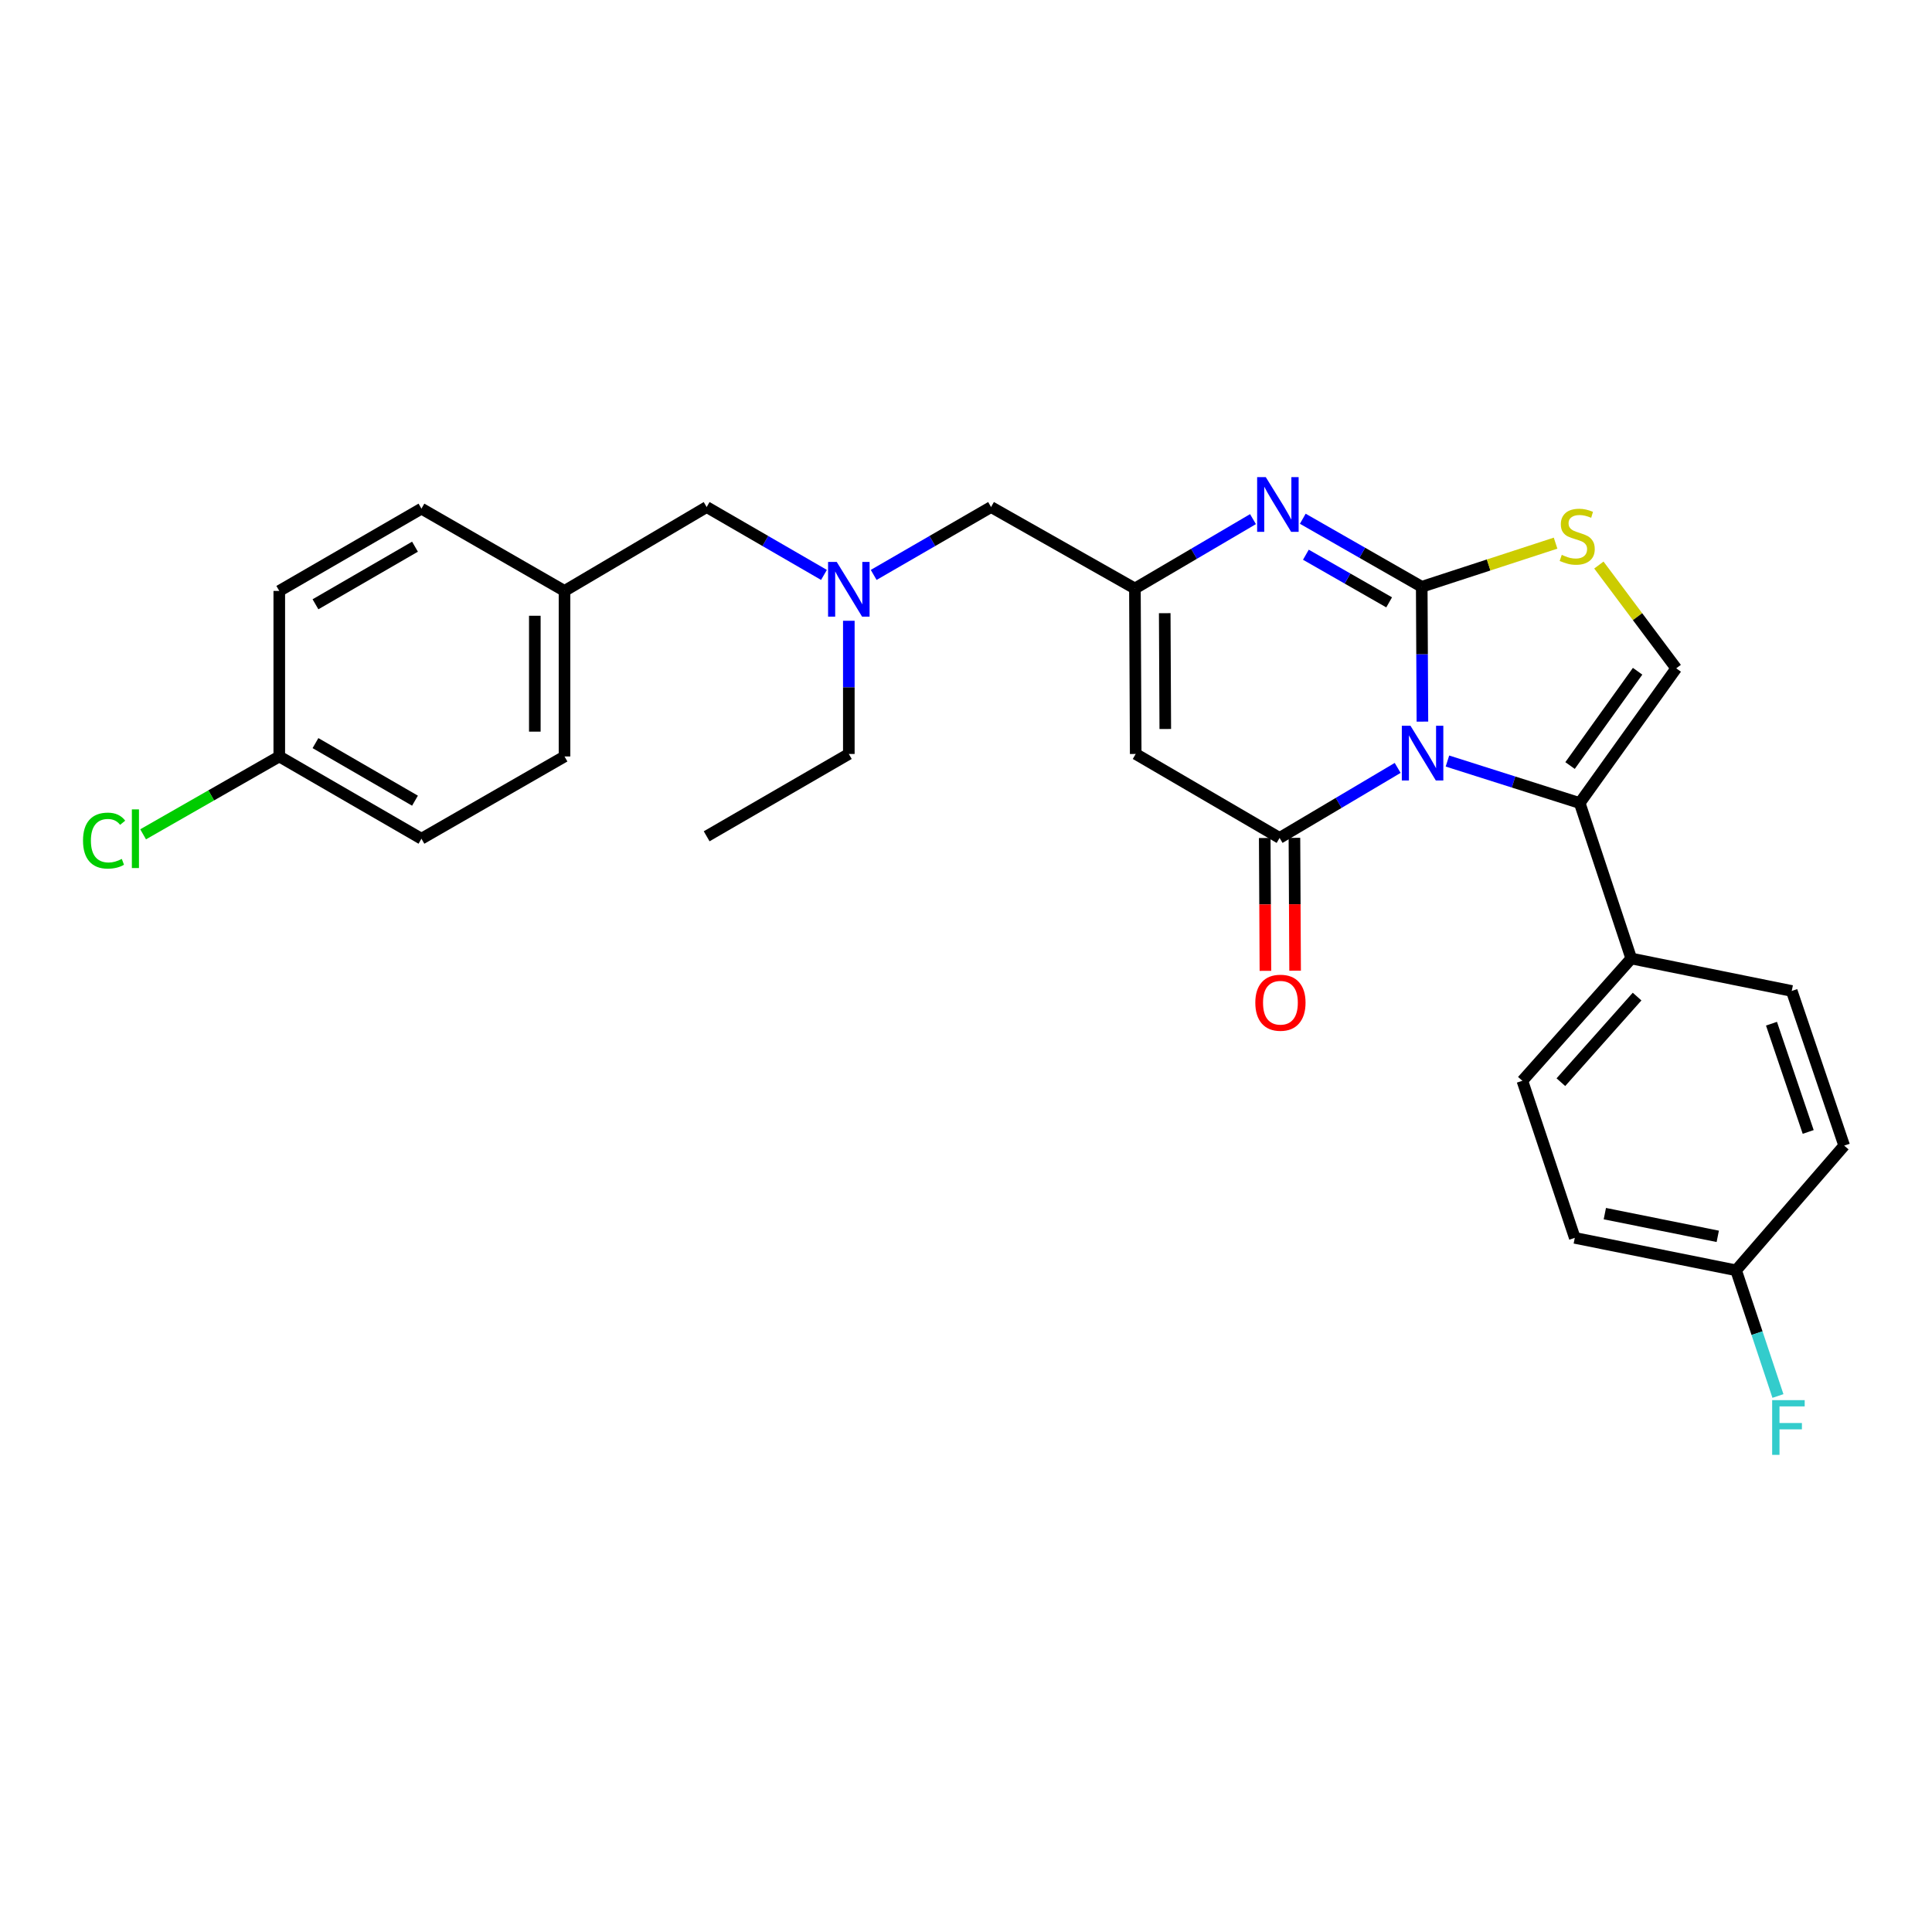 <?xml version='1.0' encoding='iso-8859-1'?>
<svg version='1.1' baseProfile='full'
              xmlns='http://www.w3.org/2000/svg'
                      xmlns:rdkit='http://www.rdkit.org/xml'
                      xmlns:xlink='http://www.w3.org/1999/xlink'
                  xml:space='preserve'
width='1000px' height='1000px' viewBox='0 0 1000 1000'>
<!-- END OF HEADER -->
<rect style='opacity:1.0;fill:#FFFFFF;stroke:none' width='1000' height='1000' x='0' y='0'> </rect>
<path class='bond-0' d='M 736.24,373.509 L 736.063,338.614' style='fill:none;fill-rule:evenodd;stroke:#0000FF;stroke-width:6px;stroke-linecap:butt;stroke-linejoin:miter;stroke-opacity:1' />
<path class='bond-0' d='M 736.063,338.614 L 735.887,303.72' style='fill:none;fill-rule:evenodd;stroke:#000000;stroke-width:6px;stroke-linecap:butt;stroke-linejoin:miter;stroke-opacity:1' />
<path class='bond-1' d='M 723.431,397.465 L 692.871,415.587' style='fill:none;fill-rule:evenodd;stroke:#0000FF;stroke-width:6px;stroke-linecap:butt;stroke-linejoin:miter;stroke-opacity:1' />
<path class='bond-1' d='M 692.871,415.587 L 662.312,433.708' style='fill:none;fill-rule:evenodd;stroke:#000000;stroke-width:6px;stroke-linecap:butt;stroke-linejoin:miter;stroke-opacity:1' />
<path class='bond-3' d='M 749.196,393.909 L 783.427,404.779' style='fill:none;fill-rule:evenodd;stroke:#0000FF;stroke-width:6px;stroke-linecap:butt;stroke-linejoin:miter;stroke-opacity:1' />
<path class='bond-3' d='M 783.427,404.779 L 817.659,415.65' style='fill:none;fill-rule:evenodd;stroke:#000000;stroke-width:6px;stroke-linecap:butt;stroke-linejoin:miter;stroke-opacity:1' />
<path class='bond-2' d='M 735.887,303.72 L 705.102,286.111' style='fill:none;fill-rule:evenodd;stroke:#000000;stroke-width:6px;stroke-linecap:butt;stroke-linejoin:miter;stroke-opacity:1' />
<path class='bond-2' d='M 705.102,286.111 L 674.317,268.501' style='fill:none;fill-rule:evenodd;stroke:#0000FF;stroke-width:6px;stroke-linecap:butt;stroke-linejoin:miter;stroke-opacity:1' />
<path class='bond-2' d='M 719.02,311.778 L 697.471,299.451' style='fill:none;fill-rule:evenodd;stroke:#000000;stroke-width:6px;stroke-linecap:butt;stroke-linejoin:miter;stroke-opacity:1' />
<path class='bond-2' d='M 697.471,299.451 L 675.921,287.125' style='fill:none;fill-rule:evenodd;stroke:#0000FF;stroke-width:6px;stroke-linecap:butt;stroke-linejoin:miter;stroke-opacity:1' />
<path class='bond-5' d='M 735.887,303.72 L 770.526,292.426' style='fill:none;fill-rule:evenodd;stroke:#000000;stroke-width:6px;stroke-linecap:butt;stroke-linejoin:miter;stroke-opacity:1' />
<path class='bond-5' d='M 770.526,292.426 L 805.165,281.132' style='fill:none;fill-rule:evenodd;stroke:#CCCC00;stroke-width:6px;stroke-linecap:butt;stroke-linejoin:miter;stroke-opacity:1' />
<path class='bond-4' d='M 662.312,433.708 L 587.84,390.248' style='fill:none;fill-rule:evenodd;stroke:#000000;stroke-width:6px;stroke-linecap:butt;stroke-linejoin:miter;stroke-opacity:1' />
<path class='bond-9' d='M 654.627,433.747 L 654.803,468.129' style='fill:none;fill-rule:evenodd;stroke:#000000;stroke-width:6px;stroke-linecap:butt;stroke-linejoin:miter;stroke-opacity:1' />
<path class='bond-9' d='M 654.803,468.129 L 654.979,502.51' style='fill:none;fill-rule:evenodd;stroke:#FF0000;stroke-width:6px;stroke-linecap:butt;stroke-linejoin:miter;stroke-opacity:1' />
<path class='bond-9' d='M 669.996,433.669 L 670.172,468.05' style='fill:none;fill-rule:evenodd;stroke:#000000;stroke-width:6px;stroke-linecap:butt;stroke-linejoin:miter;stroke-opacity:1' />
<path class='bond-9' d='M 670.172,468.05 L 670.348,502.431' style='fill:none;fill-rule:evenodd;stroke:#FF0000;stroke-width:6px;stroke-linecap:butt;stroke-linejoin:miter;stroke-opacity:1' />
<path class='bond-29' d='M 648.547,268.702 L 617.988,286.655' style='fill:none;fill-rule:evenodd;stroke:#0000FF;stroke-width:6px;stroke-linecap:butt;stroke-linejoin:miter;stroke-opacity:1' />
<path class='bond-29' d='M 617.988,286.655 L 587.43,304.608' style='fill:none;fill-rule:evenodd;stroke:#000000;stroke-width:6px;stroke-linecap:butt;stroke-linejoin:miter;stroke-opacity:1' />
<path class='bond-7' d='M 817.659,415.65 L 867.608,345.925' style='fill:none;fill-rule:evenodd;stroke:#000000;stroke-width:6px;stroke-linecap:butt;stroke-linejoin:miter;stroke-opacity:1' />
<path class='bond-7' d='M 812.657,396.241 L 847.622,347.434' style='fill:none;fill-rule:evenodd;stroke:#000000;stroke-width:6px;stroke-linecap:butt;stroke-linejoin:miter;stroke-opacity:1' />
<path class='bond-8' d='M 817.659,415.65 L 844.332,496.115' style='fill:none;fill-rule:evenodd;stroke:#000000;stroke-width:6px;stroke-linecap:butt;stroke-linejoin:miter;stroke-opacity:1' />
<path class='bond-6' d='M 587.84,390.248 L 587.43,304.608' style='fill:none;fill-rule:evenodd;stroke:#000000;stroke-width:6px;stroke-linecap:butt;stroke-linejoin:miter;stroke-opacity:1' />
<path class='bond-6' d='M 603.148,377.328 L 602.861,317.381' style='fill:none;fill-rule:evenodd;stroke:#000000;stroke-width:6px;stroke-linecap:butt;stroke-linejoin:miter;stroke-opacity:1' />
<path class='bond-28' d='M 827.578,292.464 L 847.593,319.195' style='fill:none;fill-rule:evenodd;stroke:#CCCC00;stroke-width:6px;stroke-linecap:butt;stroke-linejoin:miter;stroke-opacity:1' />
<path class='bond-28' d='M 847.593,319.195 L 867.608,345.925' style='fill:none;fill-rule:evenodd;stroke:#000000;stroke-width:6px;stroke-linecap:butt;stroke-linejoin:miter;stroke-opacity:1' />
<path class='bond-11' d='M 587.43,304.608 L 512.967,262.446' style='fill:none;fill-rule:evenodd;stroke:#000000;stroke-width:6px;stroke-linecap:butt;stroke-linejoin:miter;stroke-opacity:1' />
<path class='bond-12' d='M 844.332,496.115 L 787.979,559.41' style='fill:none;fill-rule:evenodd;stroke:#000000;stroke-width:6px;stroke-linecap:butt;stroke-linejoin:miter;stroke-opacity:1' />
<path class='bond-12' d='M 847.358,515.829 L 807.911,560.136' style='fill:none;fill-rule:evenodd;stroke:#000000;stroke-width:6px;stroke-linecap:butt;stroke-linejoin:miter;stroke-opacity:1' />
<path class='bond-13' d='M 844.332,496.115 L 927.402,512.919' style='fill:none;fill-rule:evenodd;stroke:#000000;stroke-width:6px;stroke-linecap:butt;stroke-linejoin:miter;stroke-opacity:1' />
<path class='bond-10' d='M 452.216,297.578 L 482.592,280.012' style='fill:none;fill-rule:evenodd;stroke:#0000FF;stroke-width:6px;stroke-linecap:butt;stroke-linejoin:miter;stroke-opacity:1' />
<path class='bond-10' d='M 482.592,280.012 L 512.967,262.446' style='fill:none;fill-rule:evenodd;stroke:#000000;stroke-width:6px;stroke-linecap:butt;stroke-linejoin:miter;stroke-opacity:1' />
<path class='bond-14' d='M 426.484,297.575 L 396.125,280.01' style='fill:none;fill-rule:evenodd;stroke:#0000FF;stroke-width:6px;stroke-linecap:butt;stroke-linejoin:miter;stroke-opacity:1' />
<path class='bond-14' d='M 396.125,280.01 L 365.766,262.446' style='fill:none;fill-rule:evenodd;stroke:#000000;stroke-width:6px;stroke-linecap:butt;stroke-linejoin:miter;stroke-opacity:1' />
<path class='bond-26' d='M 439.35,321.309 L 439.35,355.778' style='fill:none;fill-rule:evenodd;stroke:#0000FF;stroke-width:6px;stroke-linecap:butt;stroke-linejoin:miter;stroke-opacity:1' />
<path class='bond-26' d='M 439.35,355.778 L 439.35,390.248' style='fill:none;fill-rule:evenodd;stroke:#000000;stroke-width:6px;stroke-linecap:butt;stroke-linejoin:miter;stroke-opacity:1' />
<path class='bond-19' d='M 787.979,559.41 L 815.106,640.721' style='fill:none;fill-rule:evenodd;stroke:#000000;stroke-width:6px;stroke-linecap:butt;stroke-linejoin:miter;stroke-opacity:1' />
<path class='bond-18' d='M 927.402,512.919 L 954.545,592.966' style='fill:none;fill-rule:evenodd;stroke:#000000;stroke-width:6px;stroke-linecap:butt;stroke-linejoin:miter;stroke-opacity:1' />
<path class='bond-18' d='M 916.919,529.861 L 935.919,585.894' style='fill:none;fill-rule:evenodd;stroke:#000000;stroke-width:6px;stroke-linecap:butt;stroke-linejoin:miter;stroke-opacity:1' />
<path class='bond-15' d='M 365.766,262.446 L 292.191,305.863' style='fill:none;fill-rule:evenodd;stroke:#000000;stroke-width:6px;stroke-linecap:butt;stroke-linejoin:miter;stroke-opacity:1' />
<path class='bond-24' d='M 292.191,305.863 L 218.138,263.274' style='fill:none;fill-rule:evenodd;stroke:#000000;stroke-width:6px;stroke-linecap:butt;stroke-linejoin:miter;stroke-opacity:1' />
<path class='bond-25' d='M 292.191,305.863 L 292.191,391.546' style='fill:none;fill-rule:evenodd;stroke:#000000;stroke-width:6px;stroke-linecap:butt;stroke-linejoin:miter;stroke-opacity:1' />
<path class='bond-25' d='M 276.822,318.716 L 276.822,378.693' style='fill:none;fill-rule:evenodd;stroke:#000000;stroke-width:6px;stroke-linecap:butt;stroke-linejoin:miter;stroke-opacity:1' />
<path class='bond-16' d='M 898.602,657.516 L 954.545,592.966' style='fill:none;fill-rule:evenodd;stroke:#000000;stroke-width:6px;stroke-linecap:butt;stroke-linejoin:miter;stroke-opacity:1' />
<path class='bond-21' d='M 898.602,657.516 L 909.43,690.04' style='fill:none;fill-rule:evenodd;stroke:#000000;stroke-width:6px;stroke-linecap:butt;stroke-linejoin:miter;stroke-opacity:1' />
<path class='bond-21' d='M 909.43,690.04 L 920.258,722.565' style='fill:none;fill-rule:evenodd;stroke:#33CCCC;stroke-width:6px;stroke-linecap:butt;stroke-linejoin:miter;stroke-opacity:1' />
<path class='bond-30' d='M 898.602,657.516 L 815.106,640.721' style='fill:none;fill-rule:evenodd;stroke:#000000;stroke-width:6px;stroke-linecap:butt;stroke-linejoin:miter;stroke-opacity:1' />
<path class='bond-30' d='M 889.108,639.929 L 830.661,628.173' style='fill:none;fill-rule:evenodd;stroke:#000000;stroke-width:6px;stroke-linecap:butt;stroke-linejoin:miter;stroke-opacity:1' />
<path class='bond-17' d='M 144.554,391.546 L 218.138,434.118' style='fill:none;fill-rule:evenodd;stroke:#000000;stroke-width:6px;stroke-linecap:butt;stroke-linejoin:miter;stroke-opacity:1' />
<path class='bond-17' d='M 163.289,384.629 L 214.797,414.429' style='fill:none;fill-rule:evenodd;stroke:#000000;stroke-width:6px;stroke-linecap:butt;stroke-linejoin:miter;stroke-opacity:1' />
<path class='bond-20' d='M 144.554,391.546 L 109.315,411.693' style='fill:none;fill-rule:evenodd;stroke:#000000;stroke-width:6px;stroke-linecap:butt;stroke-linejoin:miter;stroke-opacity:1' />
<path class='bond-20' d='M 109.315,411.693 L 74.076,431.84' style='fill:none;fill-rule:evenodd;stroke:#00CC00;stroke-width:6px;stroke-linecap:butt;stroke-linejoin:miter;stroke-opacity:1' />
<path class='bond-31' d='M 144.554,391.546 L 144.554,305.863' style='fill:none;fill-rule:evenodd;stroke:#000000;stroke-width:6px;stroke-linecap:butt;stroke-linejoin:miter;stroke-opacity:1' />
<path class='bond-22' d='M 144.554,305.863 L 218.138,263.274' style='fill:none;fill-rule:evenodd;stroke:#000000;stroke-width:6px;stroke-linecap:butt;stroke-linejoin:miter;stroke-opacity:1' />
<path class='bond-22' d='M 163.291,312.777 L 214.799,282.964' style='fill:none;fill-rule:evenodd;stroke:#000000;stroke-width:6px;stroke-linecap:butt;stroke-linejoin:miter;stroke-opacity:1' />
<path class='bond-23' d='M 218.138,434.118 L 292.191,391.546' style='fill:none;fill-rule:evenodd;stroke:#000000;stroke-width:6px;stroke-linecap:butt;stroke-linejoin:miter;stroke-opacity:1' />
<path class='bond-27' d='M 439.35,390.248 L 365.766,432.863' style='fill:none;fill-rule:evenodd;stroke:#000000;stroke-width:6px;stroke-linecap:butt;stroke-linejoin:miter;stroke-opacity:1' />
<path  class='atom-0' d='M 730.062 375.661
L 739.342 390.661
Q 740.262 392.141, 741.742 394.821
Q 743.222 397.501, 743.302 397.661
L 743.302 375.661
L 747.062 375.661
L 747.062 403.981
L 743.182 403.981
L 733.222 387.581
Q 732.062 385.661, 730.822 383.461
Q 729.622 381.261, 729.262 380.581
L 729.262 403.981
L 725.582 403.981
L 725.582 375.661
L 730.062 375.661
' fill='#0000FF'/>
<path  class='atom-3' d='M 655.172 246.971
L 664.452 261.971
Q 665.372 263.451, 666.852 266.131
Q 668.332 268.811, 668.412 268.971
L 668.412 246.971
L 672.172 246.971
L 672.172 275.291
L 668.292 275.291
L 658.332 258.891
Q 657.172 256.971, 655.932 254.771
Q 654.732 252.571, 654.372 251.891
L 654.372 275.291
L 650.692 275.291
L 650.692 246.971
L 655.172 246.971
' fill='#0000FF'/>
<path  class='atom-6' d='M 808.361 287.202
Q 808.681 287.322, 810.001 287.882
Q 811.321 288.442, 812.761 288.802
Q 814.241 289.122, 815.681 289.122
Q 818.361 289.122, 819.921 287.842
Q 821.481 286.522, 821.481 284.242
Q 821.481 282.682, 820.681 281.722
Q 819.921 280.762, 818.721 280.242
Q 817.521 279.722, 815.521 279.122
Q 813.001 278.362, 811.481 277.642
Q 810.001 276.922, 808.921 275.402
Q 807.881 273.882, 807.881 271.322
Q 807.881 267.762, 810.281 265.562
Q 812.721 263.362, 817.521 263.362
Q 820.801 263.362, 824.521 264.922
L 823.601 268.002
Q 820.201 266.602, 817.641 266.602
Q 814.881 266.602, 813.361 267.762
Q 811.841 268.882, 811.881 270.842
Q 811.881 272.362, 812.641 273.282
Q 813.441 274.202, 814.561 274.722
Q 815.721 275.242, 817.641 275.842
Q 820.201 276.642, 821.721 277.442
Q 823.241 278.242, 824.321 279.882
Q 825.441 281.482, 825.441 284.242
Q 825.441 288.162, 822.801 290.282
Q 820.201 292.362, 815.841 292.362
Q 813.321 292.362, 811.401 291.802
Q 809.521 291.282, 807.281 290.362
L 808.361 287.202
' fill='#CCCC00'/>
<path  class='atom-10' d='M 649.747 519.001
Q 649.747 512.201, 653.107 508.401
Q 656.467 504.601, 662.747 504.601
Q 669.027 504.601, 672.387 508.401
Q 675.747 512.201, 675.747 519.001
Q 675.747 525.881, 672.347 529.801
Q 668.947 533.681, 662.747 533.681
Q 656.507 533.681, 653.107 529.801
Q 649.747 525.921, 649.747 519.001
M 662.747 530.481
Q 667.067 530.481, 669.387 527.601
Q 671.747 524.681, 671.747 519.001
Q 671.747 513.441, 669.387 510.641
Q 667.067 507.801, 662.747 507.801
Q 658.427 507.801, 656.067 510.601
Q 653.747 513.401, 653.747 519.001
Q 653.747 524.721, 656.067 527.601
Q 658.427 530.481, 662.747 530.481
' fill='#FF0000'/>
<path  class='atom-11' d='M 433.09 290.858
L 442.37 305.858
Q 443.29 307.338, 444.77 310.018
Q 446.25 312.698, 446.33 312.858
L 446.33 290.858
L 450.09 290.858
L 450.09 319.178
L 446.21 319.178
L 436.25 302.778
Q 435.09 300.858, 433.85 298.658
Q 432.65 296.458, 432.29 295.778
L 432.29 319.178
L 428.61 319.178
L 428.61 290.858
L 433.09 290.858
' fill='#0000FF'/>
<path  class='atom-21' d='M 42.971 435.098
Q 42.971 428.058, 46.251 424.378
Q 49.571 420.658, 55.851 420.658
Q 61.691 420.658, 64.811 424.778
L 62.171 426.938
Q 59.891 423.938, 55.851 423.938
Q 51.571 423.938, 49.291 426.818
Q 47.051 429.658, 47.051 435.098
Q 47.051 440.698, 49.371 443.578
Q 51.731 446.458, 56.291 446.458
Q 59.411 446.458, 63.051 444.578
L 64.171 447.578
Q 62.691 448.538, 60.451 449.098
Q 58.211 449.658, 55.731 449.658
Q 49.571 449.658, 46.251 445.898
Q 42.971 442.138, 42.971 435.098
' fill='#00CC00'/>
<path  class='atom-21' d='M 68.251 418.938
L 71.931 418.938
L 71.931 449.298
L 68.251 449.298
L 68.251 418.938
' fill='#00CC00'/>
<path  class='atom-22' d='M 917.266 724.709
L 934.106 724.709
L 934.106 727.949
L 921.066 727.949
L 921.066 736.549
L 932.666 736.549
L 932.666 739.829
L 921.066 739.829
L 921.066 753.029
L 917.266 753.029
L 917.266 724.709
' fill='#33CCCC'/>
</svg>

